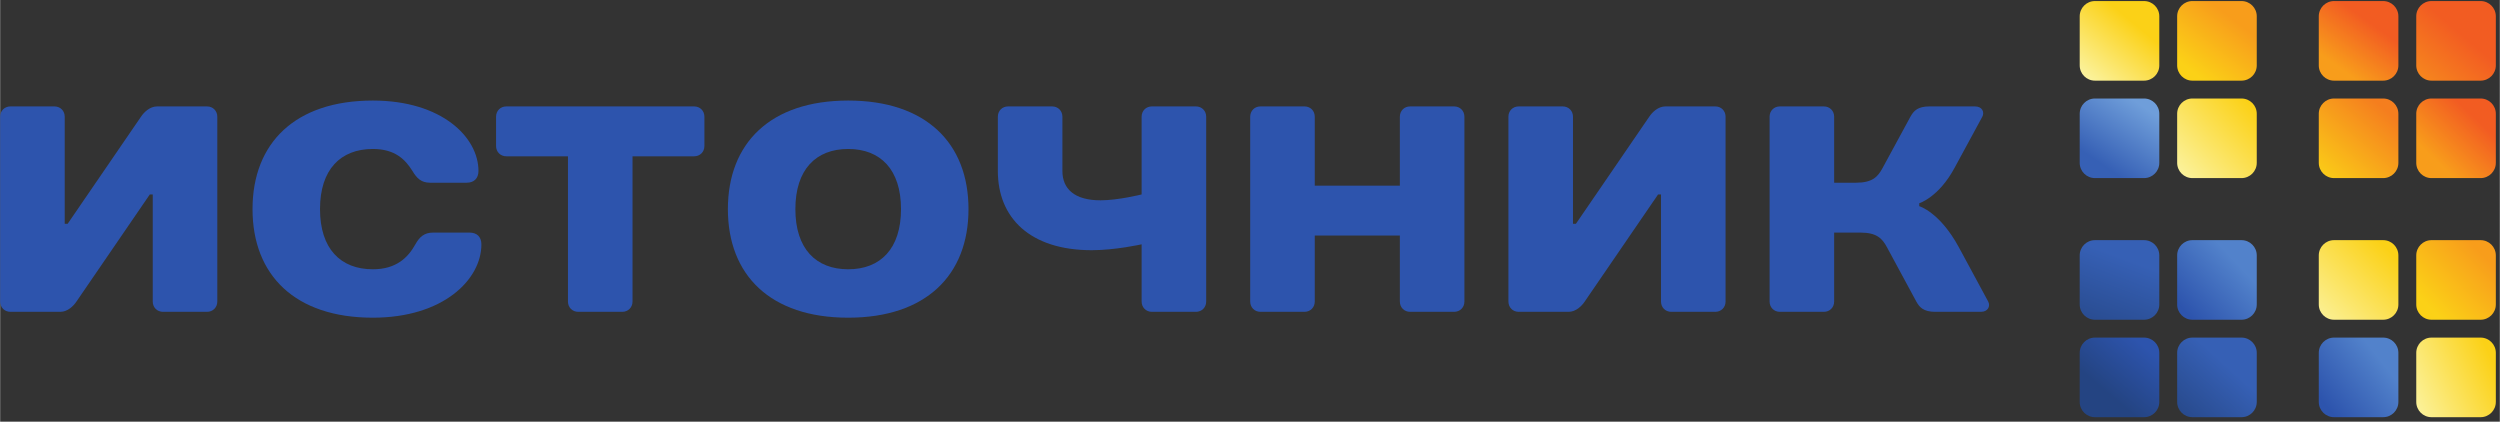 <?xml version="1.0" encoding="utf-8"?>
<svg viewBox="0 0 1614.335 272.341" height="272.3px" width="1614.3px" id="svg2" version="1.1" xmlns="http://www.w3.org/2000/svg">
  <rect x="0" y="0" width="1614.335" height="272.341" fill="#333333" stroke="none"/>
  <defs id="defs6">
    <clipPath id="clipPath36" clipPathUnits="userSpaceOnUse">
      <path id="path34" d="m 11806,386.48 h 238.4 c 40.9,0 74,-33.16 74,-74.058 V 74.051 C 12118.4,33.148 12085.3,0 12044.4,0 H 11806 c -40.9,0 -74,33.148 -74,74.051 V 312.422 c 0,40.898 33.1,74.058 74,74.058 z"/>
    </clipPath>
    <linearGradient id="linearGradient42" spreadMethod="pad" gradientTransform="matrix(-395.203,-174.662,-174.662,395.203,12102.1,271.44)" gradientUnits="userSpaceOnUse" y2="0" x2="1" y1="0" x1="0">
      <stop id="stop38" offset="0" style="stop-opacity:1;stop-color:#fbd117"/>
      <stop id="stop40" offset="1" style="stop-opacity:1;stop-color:#fbf29b"/>
    </linearGradient>
    <clipPath id="clipPath52" clipPathUnits="userSpaceOnUse">
      <path id="path50" d="m 11332.8,386.48 h 238.4 c 40.9,0 74,-33.16 74,-74.058 V 74.051 C 11645.2,33.148 11612.1,0 11571.2,0 h -238.4 c -40.9,0 -74.1,33.148 -74.1,74.051 V 312.422 c 0,40.898 33.2,74.058 74.1,74.058 z"/>
    </clipPath>
    <linearGradient id="linearGradient58" spreadMethod="pad" gradientTransform="matrix(-270.529,-212.265,-212.265,270.529,11558.4,276.73)" gradientUnits="userSpaceOnUse" y2="0" x2="1" y1="0" x1="0">
      <stop id="stop54" offset="0" style="stop-opacity:1;stop-color:#5282cb"/>
      <stop id="stop56" offset="1" style="stop-opacity:1;stop-color:#2d54ad"/>
    </linearGradient>
    <clipPath id="clipPath68" clipPathUnits="userSpaceOnUse">
      <path id="path66" d="M 12118.4,785.648 V 547.27 c 0,-40.899 -33.1,-74.051 -74,-74.051 H 11806 c -40.9,0 -74,33.152 -74,74.051 v 238.378 c 0,40.903 33.1,74.043 74,74.043 h 238.4 c 40.9,0 74,-33.14 74,-74.043 z"/>
    </clipPath>
    <linearGradient id="linearGradient76" spreadMethod="pad" gradientTransform="matrix(-276.924,-269.583,-269.583,276.924,12052.2,790.14)" gradientUnits="userSpaceOnUse" y2="0" x2="1" y1="0" x1="0">
      <stop id="stop70" offset="0" style="stop-opacity:1;stop-color:#f89d1b"/>
      <stop id="stop72" offset="0.934" style="stop-opacity:1;stop-color:#fbd117"/>
      <stop id="stop74" offset="1" style="stop-opacity:1;stop-color:#fbd117"/>
    </linearGradient>
    <clipPath id="clipPath86" clipPathUnits="userSpaceOnUse">
      <path id="path84" d="M 11645.2,785.648 V 547.27 c 0,-40.899 -33.1,-74.051 -74,-74.051 h -238.4 c -40.9,0 -74.1,33.152 -74.1,74.051 v 238.378 c 0,40.903 33.2,74.043 74.1,74.043 h 238.4 c 40.9,0 74,-33.14 74,-74.043 z"/>
    </clipPath>
    <linearGradient id="linearGradient92" spreadMethod="pad" gradientTransform="matrix(-337.98,-348.093,-348.093,337.98,11594.4,813.14)" gradientUnits="userSpaceOnUse" y2="0" x2="1" y1="0" x1="0">
      <stop id="stop88" offset="0" style="stop-opacity:1;stop-color:#fbd117"/>
      <stop id="stop90" offset="1" style="stop-opacity:1;stop-color:#fbf29b"/>
    </linearGradient>
    <clipPath id="clipPath102" clipPathUnits="userSpaceOnUse">
      <path id="path100" d="m 10645,386.48 h 238.4 c 40.9,0 74.1,-33.16 74.1,-74.058 V 74.051 C 10957.5,33.148 10924.3,0 10883.4,0 H 10645 c -40.9,0 -74,33.148 -74,74.051 V 312.422 c 0,40.898 33.1,74.058 74,74.058 z"/>
    </clipPath>
    <linearGradient id="linearGradient110" spreadMethod="pad" gradientTransform="matrix(-300.306,-329.105,-329.105,300.306,10814.5,248.35)" gradientUnits="userSpaceOnUse" y2="0" x2="1" y1="0" x1="0">
      <stop id="stop104" offset="0" style="stop-opacity:1;stop-color:#3660b5"/>
      <stop id="stop106" offset="0.909" style="stop-opacity:1;stop-color:#244482"/>
      <stop id="stop108" offset="1" style="stop-opacity:1;stop-color:#244482"/>
    </linearGradient>
    <clipPath id="clipPath120" clipPathUnits="userSpaceOnUse">
      <path id="path118" d="m 10171.8,386.48 h 238.4 c 40.9,0 74.1,-33.16 74.1,-74.058 V 74.051 C 10484.3,33.148 10451.1,0 10410.2,0 h -238.4 c -40.9,0 -74,33.148 -74,74.051 V 312.422 c 0,40.898 33.1,74.058 74,74.058 z"/>
    </clipPath>
    <linearGradient id="linearGradient128" spreadMethod="pad" gradientTransform="matrix(-260.65,-306.636,-306.636,260.65,10416.4,340.75)" gradientUnits="userSpaceOnUse" y2="0" x2="1" y1="0" x1="0">
      <stop id="stop122" offset="0" style="stop-opacity:1;stop-color:#2d54ad"/>
      <stop id="stop124" offset="0.721" style="stop-opacity:1;stop-color:#244482"/>
      <stop id="stop126" offset="1" style="stop-opacity:1;stop-color:#244482"/>
    </linearGradient>
    <clipPath id="clipPath138" clipPathUnits="userSpaceOnUse">
      <path id="path136" d="M 10957.5,785.648 V 547.27 c 0,-40.899 -33.2,-74.051 -74.1,-74.051 H 10645 c -40.9,0 -74,33.152 -74,74.051 v 238.378 c 0,40.903 33.1,74.043 74,74.043 h 238.4 c 40.9,0 74.1,-33.14 74.1,-74.043 z"/>
    </clipPath>
    <linearGradient id="linearGradient144" spreadMethod="pad" gradientTransform="matrix(-251.314,-233.68,-233.68,251.314,10856.3,752.02)" gradientUnits="userSpaceOnUse" y2="0" x2="1" y1="0" x1="0">
      <stop id="stop140" offset="0" style="stop-opacity:1;stop-color:#5282cb"/>
      <stop id="stop142" offset="1" style="stop-opacity:1;stop-color:#2d54ad"/>
    </linearGradient>
    <clipPath id="clipPath154" clipPathUnits="userSpaceOnUse">
      <path id="path152" d="M 10484.3,785.648 V 547.27 c 0,-40.899 -33.2,-74.051 -74.1,-74.051 h -238.4 c -40.9,0 -74,33.152 -74,74.051 v 238.378 c 0,40.903 33.1,74.043 74,74.043 h 238.4 c 40.9,0 74.1,-33.14 74.1,-74.043 z"/>
    </clipPath>
    <linearGradient id="linearGradient162" spreadMethod="pad" gradientTransform="matrix(-185.508,-493.754,-493.754,185.508,10328.7,766.7)" gradientUnits="userSpaceOnUse" y2="0" x2="1" y1="0" x1="0">
      <stop id="stop156" offset="0" style="stop-opacity:1;stop-color:#3660b5"/>
      <stop id="stop158" offset="0.909" style="stop-opacity:1;stop-color:#244482"/>
      <stop id="stop160" offset="1" style="stop-opacity:1;stop-color:#244482"/>
    </linearGradient>
    <clipPath id="clipPath172" clipPathUnits="userSpaceOnUse">
      <path id="path170" d="M 11645.2,1473.38 V 1235 c 0,-40.89 -33.1,-74.04 -74,-74.04 h -238.4 c -40.9,0 -74.1,33.15 -74.1,74.04 v 238.38 c 0,40.9 33.2,74.05 74.1,74.05 h 238.4 c 40.9,0 74,-33.15 74,-74.05 z"/>
    </clipPath>
    <linearGradient id="linearGradient178" spreadMethod="pad" gradientTransform="matrix(-306.024,-356.663,-356.663,306.024,11575.1,1497.75)" gradientUnits="userSpaceOnUse" y2="0" x2="1" y1="0" x1="0">
      <stop id="stop174" offset="0" style="stop-opacity:1;stop-color:#f57e1e"/>
      <stop id="stop176" offset="1" style="stop-opacity:1;stop-color:#fbd117"/>
    </linearGradient>
    <clipPath id="clipPath188" clipPathUnits="userSpaceOnUse">
      <path id="path186" d="m 11645.2,1946.61 v -238.38 c 0,-40.91 -33.1,-74.06 -74,-74.06 h -238.4 c -40.9,0 -74.1,33.15 -74.1,74.06 v 238.38 c 0,40.89 33.2,74.04 74.1,74.04 h 238.4 c 40.9,0 74,-33.15 74,-74.04 z"/>
    </clipPath>
    <linearGradient id="linearGradient196" spreadMethod="pad" gradientTransform="matrix(-201.17,-279.654,-279.654,201.17,11512.8,1911.98)" gradientUnits="userSpaceOnUse" y2="0" x2="1" y1="0" x1="0">
      <stop id="stop190" offset="0" style="stop-opacity:1;stop-color:#f25c22"/>
      <stop id="stop192" offset="0.769" style="stop-opacity:1;stop-color:#f89d1b"/>
      <stop id="stop194" offset="1" style="stop-opacity:1;stop-color:#f89d1b"/>
    </linearGradient>
    <clipPath id="clipPath206" clipPathUnits="userSpaceOnUse">
      <path id="path204" d="M 12044.4,1160.96 H 11806 c -40.9,0 -74,33.15 -74,74.04 v 238.38 c 0,40.9 33.1,74.05 74,74.05 h 238.4 c 40.9,0 74,-33.15 74,-74.05 V 1235 c 0,-40.89 -33.1,-74.04 -74,-74.04 z"/>
    </clipPath>
    <linearGradient id="linearGradient214" spreadMethod="pad" gradientTransform="matrix(-251.578,-265.329,-265.329,251.578,12018.2,1452.24)" gradientUnits="userSpaceOnUse" y2="0" x2="1" y1="0" x1="0">
      <stop id="stop208" offset="0" style="stop-opacity:1;stop-color:#f25c22"/>
      <stop id="stop210" offset="0.769" style="stop-opacity:1;stop-color:#f89d1b"/>
      <stop id="stop212" offset="1" style="stop-opacity:1;stop-color:#f89d1b"/>
    </linearGradient>
    <clipPath id="clipPath224" clipPathUnits="userSpaceOnUse">
      <path id="path222" d="M 12044.4,1634.17 H 11806 c -40.9,0 -74,33.15 -74,74.06 v 238.38 c 0,40.89 33.1,74.04 74,74.04 h 238.4 c 40.9,0 74,-33.15 74,-74.04 v -238.38 c 0,-40.91 -33.1,-74.06 -74,-74.06 z"/>
    </clipPath>
    <linearGradient id="linearGradient232" spreadMethod="pad" gradientTransform="matrix(-315.09,-368.927,-368.927,315.09,12082.4,2011.5)" gradientUnits="userSpaceOnUse" y2="0" x2="1" y1="0" x1="0">
      <stop id="stop226" offset="0" style="stop-opacity:1;stop-color:#f25c22"/>
      <stop id="stop228" offset="0.413" style="stop-opacity:1;stop-color:#f25c22"/>
      <stop id="stop230" offset="1" style="stop-opacity:1;stop-color:#f6851e"/>
    </linearGradient>
    <clipPath id="clipPath242" clipPathUnits="userSpaceOnUse">
      <path id="path240" d="M 10484.3,1473.38 V 1235 c 0,-40.89 -33.2,-74.04 -74.1,-74.04 h -238.4 c -40.9,0 -74,33.15 -74,74.04 v 238.38 c 0,40.9 33.1,74.05 74,74.05 h 238.4 c 40.9,0 74.1,-33.15 74.1,-74.05 z"/>
    </clipPath>
    <linearGradient id="linearGradient248" spreadMethod="pad" gradientTransform="matrix(-194.018,-285.264,-285.264,194.018,10399,1512.94)" gradientUnits="userSpaceOnUse" y2="0" x2="1" y1="0" x1="0">
      <stop id="stop244" offset="0" style="stop-opacity:1;stop-color:#6f9eda"/>
      <stop id="stop246" offset="1" style="stop-opacity:1;stop-color:#3660b5"/>
    </linearGradient>
    <clipPath id="clipPath258" clipPathUnits="userSpaceOnUse">
      <path id="path256" d="m 10484.3,1946.61 v -238.38 c 0,-40.91 -33.2,-74.06 -74.1,-74.06 h -238.4 c -40.9,0 -74,33.15 -74,74.06 v 238.38 c 0,40.89 33.1,74.04 74,74.04 h 238.4 c 40.9,0 74.1,-33.15 74.1,-74.04 z"/>
    </clipPath>
    <linearGradient id="linearGradient264" spreadMethod="pad" gradientTransform="matrix(-219.77,-264.047,-264.047,219.77,10361.3,1911.87)" gradientUnits="userSpaceOnUse" y2="0" x2="1" y1="0" x1="0">
      <stop id="stop260" offset="0" style="stop-opacity:1;stop-color:#fbd117"/>
      <stop id="stop262" offset="1" style="stop-opacity:1;stop-color:#fbf29b"/>
    </linearGradient>
    <clipPath id="clipPath274" clipPathUnits="userSpaceOnUse">
      <path id="path272" d="M 10883.4,1160.96 H 10645 c -40.9,0 -74,33.15 -74,74.04 v 238.38 c 0,40.9 33.1,74.05 74,74.05 h 238.4 c 40.9,0 74.1,-33.15 74.1,-74.05 V 1235 c 0,-40.89 -33.2,-74.04 -74.1,-74.04 z"/>
    </clipPath>
    <linearGradient id="linearGradient280" spreadMethod="pad" gradientTransform="matrix(-352.135,-319.608,-319.608,352.135,10934.8,1509.02)" gradientUnits="userSpaceOnUse" y2="0" x2="1" y1="0" x1="0">
      <stop id="stop276" offset="0" style="stop-opacity:1;stop-color:#fbd117"/>
      <stop id="stop278" offset="1" style="stop-opacity:1;stop-color:#fbf29b"/>
    </linearGradient>
    <clipPath id="clipPath290" clipPathUnits="userSpaceOnUse">
      <path id="path288" d="M 10883.4,1634.17 H 10645 c -40.9,0 -74,33.15 -74,74.06 v 238.38 c 0,40.89 33.1,74.04 74,74.04 h 238.4 c 40.9,0 74.1,-33.15 74.1,-74.04 v -238.38 c 0,-40.91 -33.2,-74.06 -74.1,-74.06 z"/>
    </clipPath>
    <linearGradient id="linearGradient298" spreadMethod="pad" gradientTransform="matrix(-210.926,-271.659,-271.659,210.926,10844.4,1930.68)" gradientUnits="userSpaceOnUse" y2="0" x2="1" y1="0" x1="0">
      <stop id="stop292" offset="0" style="stop-opacity:1;stop-color:#f89d1b"/>
      <stop id="stop294" offset="0.934" style="stop-opacity:1;stop-color:#fbd117"/>
      <stop id="stop296" offset="1" style="stop-opacity:1;stop-color:#fbd117"/>
    </linearGradient>
    <clipPath id="clipPath338" clipPathUnits="userSpaceOnUse">
      <path id="path336" d="M 0,0 H 27318 V 2021 H 0 Z"/>
    </clipPath>
    <clipPath id="clipPath344" clipPathUnits="userSpaceOnUse">
      <path id="path342" d="m 27006,386.48 h 238.4 c 40.9,0 74,-33.16 74,-74.058 V 74.051 C 27318.4,33.148 27285.3,0 27244.4,0 H 27006 c -40.9,0 -74,33.148 -74,74.051 V 312.422 c 0,40.898 33.1,74.058 74,74.058 z"/>
    </clipPath>
    <clipPath id="clipPath362" clipPathUnits="userSpaceOnUse">
      <path id="path360" d="m 26532.8,386.48 h 238.4 c 40.9,0 74,-33.16 74,-74.058 V 74.051 C 26845.2,33.148 26812.1,0 26771.2,0 h -238.4 c -40.9,0 -74.1,33.148 -74.1,74.051 V 312.422 c 0,40.898 33.2,74.058 74.1,74.058 z"/>
    </clipPath>
    <clipPath id="clipPath380" clipPathUnits="userSpaceOnUse">
      <path id="path378" d="M 0,0 H 27318 V 2021 H 0 Z"/>
    </clipPath>
    <clipPath id="clipPath386" clipPathUnits="userSpaceOnUse">
      <path id="path384" d="M 27318.4,785.648 V 547.27 c 0,-40.899 -33.1,-74.051 -74,-74.051 H 27006 c -40.9,0 -74,33.152 -74,74.051 v 238.378 c 0,40.903 33.1,74.043 74,74.043 h 238.4 c 40.9,0 74,-33.14 74,-74.043 z"/>
    </clipPath>
    <clipPath id="clipPath406" clipPathUnits="userSpaceOnUse">
      <path id="path404" d="M 26845.2,785.648 V 547.27 c 0,-40.899 -33.1,-74.051 -74,-74.051 h -238.4 c -40.9,0 -74.1,33.152 -74.1,74.051 v 238.378 c 0,40.903 33.2,74.043 74.1,74.043 h 238.4 c 40.9,0 74,-33.14 74,-74.043 z"/>
    </clipPath>
    <clipPath id="clipPath424" clipPathUnits="userSpaceOnUse">
      <path id="path422" d="m 25845,386.48 h 238.4 c 40.9,0 74.1,-33.16 74.1,-74.058 V 74.051 C 26157.5,33.148 26124.3,0 26083.4,0 H 25845 c -40.9,0 -74,33.148 -74,74.051 V 312.422 c 0,40.898 33.1,74.058 74,74.058 z"/>
    </clipPath>
    <clipPath id="clipPath444" clipPathUnits="userSpaceOnUse">
      <path id="path442" d="m 25371.8,386.48 h 238.4 c 40.9,0 74.1,-33.16 74.1,-74.058 V 74.051 C 25684.3,33.148 25651.1,0 25610.2,0 h -238.4 c -40.9,0 -74,33.148 -74,74.051 V 312.422 c 0,40.898 33.1,74.058 74,74.058 z"/>
    </clipPath>
    <clipPath id="clipPath464" clipPathUnits="userSpaceOnUse">
      <path id="path462" d="M 26157.5,785.648 V 547.27 c 0,-40.899 -33.2,-74.051 -74.1,-74.051 H 25845 c -40.9,0 -74,33.152 -74,74.051 v 238.378 c 0,40.903 33.1,74.043 74,74.043 h 238.4 c 40.9,0 74.1,-33.14 74.1,-74.043 z"/>
    </clipPath>
    <clipPath id="clipPath482" clipPathUnits="userSpaceOnUse">
      <path id="path480" d="M 25684.3,785.648 V 547.27 c 0,-40.899 -33.2,-74.051 -74.1,-74.051 h -238.4 c -40.9,0 -74,33.152 -74,74.051 v 238.378 c 0,40.903 33.1,74.043 74,74.043 h 238.4 c 40.9,0 74.1,-33.14 74.1,-74.043 z"/>
    </clipPath>
    <clipPath id="clipPath502" clipPathUnits="userSpaceOnUse">
      <path id="path500" d="M 26845.2,1473.38 V 1235 c 0,-40.89 -33.1,-74.04 -74,-74.04 h -238.4 c -40.9,0 -74.1,33.15 -74.1,74.04 v 238.38 c 0,40.9 33.2,74.05 74.1,74.05 h 238.4 c 40.9,0 74,-33.15 74,-74.05 z"/>
    </clipPath>
    <clipPath id="clipPath520" clipPathUnits="userSpaceOnUse">
      <path id="path518" d="m 26845.2,1946.61 v -238.38 c 0,-40.91 -33.1,-74.06 -74,-74.06 h -238.4 c -40.9,0 -74.1,33.15 -74.1,74.06 v 238.38 c 0,40.89 33.2,74.04 74.1,74.04 h 238.4 c 40.9,0 74,-33.15 74,-74.04 z"/>
    </clipPath>
    <clipPath id="clipPath540" clipPathUnits="userSpaceOnUse">
      <path id="path538" d="M 0,0 H 27318 V 2021 H 0 Z"/>
    </clipPath>
    <clipPath id="clipPath546" clipPathUnits="userSpaceOnUse">
      <path id="path544" d="M 27244.4,1160.96 H 27006 c -40.9,0 -74,33.15 -74,74.04 v 238.38 c 0,40.9 33.1,74.05 74,74.05 h 238.4 c 40.9,0 74,-33.15 74,-74.05 V 1235 c 0,-40.89 -33.1,-74.04 -74,-74.04 z"/>
    </clipPath>
    <clipPath id="clipPath566" clipPathUnits="userSpaceOnUse">
      <path id="path564" d="M 0,0 H 27318 V 2021 H 0 Z"/>
    </clipPath>
    <clipPath id="clipPath572" clipPathUnits="userSpaceOnUse">
      <path id="path570" d="M 27244.4,1634.17 H 27006 c -40.9,0 -74,33.15 -74,74.06 v 238.38 c 0,40.89 33.1,74.04 74,74.04 h 238.4 c 40.9,0 74,-33.15 74,-74.04 v -238.38 c 0,-40.91 -33.1,-74.06 -74,-74.06 z"/>
    </clipPath>
    <clipPath id="clipPath592" clipPathUnits="userSpaceOnUse">
      <path id="path590" d="M 25684.3,1473.38 V 1235 c 0,-40.89 -33.2,-74.04 -74.1,-74.04 h -238.4 c -40.9,0 -74,33.15 -74,74.04 v 238.38 c 0,40.9 33.1,74.05 74,74.05 h 238.4 c 40.9,0 74.1,-33.15 74.1,-74.05 z"/>
    </clipPath>
    <clipPath id="clipPath610" clipPathUnits="userSpaceOnUse">
      <path id="path608" d="m 25684.3,1946.61 v -238.38 c 0,-40.91 -33.2,-74.06 -74.1,-74.06 h -238.4 c -40.9,0 -74,33.15 -74,74.06 v 238.38 c 0,40.89 33.1,74.04 74,74.04 h 238.4 c 40.9,0 74.1,-33.15 74.1,-74.04 z"/>
    </clipPath>
    <clipPath id="clipPath628" clipPathUnits="userSpaceOnUse">
      <path id="path626" d="M 26083.4,1160.96 H 25845 c -40.9,0 -74,33.15 -74,74.04 v 238.38 c 0,40.9 33.1,74.05 74,74.05 h 238.4 c 40.9,0 74.1,-33.15 74.1,-74.05 V 1235 c 0,-40.89 -33.2,-74.04 -74.1,-74.04 z"/>
    </clipPath>
    <clipPath id="clipPath646" clipPathUnits="userSpaceOnUse">
      <path id="path644" d="M 26083.4,1634.17 H 25845 c -40.9,0 -74,33.15 -74,74.06 v 238.38 c 0,40.89 33.1,74.04 74,74.04 h 238.4 c 40.9,0 74.1,-33.15 74.1,-74.04 v -238.38 c 0,-40.91 -33.2,-74.06 -74.1,-74.06 z"/>
    </clipPath>
  </defs>
  <g transform="matrix(0.133, 0, 0, -0.133, 0, 269.427)" id="g12">
    <path id="path14" style="fill:#2d54ad;fill-opacity:1;fill-rule:nonzero;stroke:none" d="M 726.664,1081.57 370.453,561.512 C 356.207,540.129 327.711,511.629 292.094,511.629 H 49.867 c -28.496,0 -49.871,21.383 -49.871,49.883 v 897.628 c 0,28.5 21.375,49.88 49.871,49.88 H 263.598 c 28.496,0 49.863,-21.38 49.863,-49.88 V 939.082 h 14.25 L 683.91,1459.14 c 14.258,21.38 42.754,49.88 78.371,49.88 H 1004.5 c 28.5,0 49.87,-21.38 49.87,-49.88 V 561.512 c 0,-28.5 -21.37,-49.883 -49.87,-49.883 H 790.777 c -28.496,0 -49.863,21.383 -49.863,49.883 v 520.058 h -14.25"/>
    <path id="path16" style="fill:#2d54ad;fill-opacity:1;fill-rule:nonzero;stroke:none" d="m 2322.51,1195.56 c 0,-35.63 -21.35,-57 -56.98,-57 h -178.1 c -42.75,0 -64.12,21.37 -85.5,57 -35.62,56.99 -85.49,106.85 -192.34,106.85 -156.74,0 -256.47,-99.73 -256.47,-292.08 0,-192.361 99.73,-292.1 256.47,-292.1 113.98,0 170.98,57 206.6,121.122 19.94,35.617 42.73,56.988 85.48,56.988 h 178.11 c 35.62,0 56.99,-21.371 56.99,-56.988 0,-170.981 -185.22,-356.211 -527.18,-356.211 -377.58,0 -584.18,206.597 -584.18,527.189 0,320.59 206.6,527.18 584.18,527.18 334.83,0 512.92,-178.09 512.92,-341.95"/>
    <path id="path18" style="fill:#2d54ad;fill-opacity:1;fill-rule:nonzero;stroke:none" d="m 3419.67,1316.66 c 0,-28.49 -21.37,-49.87 -49.87,-49.87 H 3070.58 V 561.512 c 0,-28.5 -21.37,-49.883 -49.86,-49.883 H 2807 c -28.5,0 -49.88,21.383 -49.88,49.883 v 705.278 h -299.2 c -28.5,0 -49.88,21.38 -49.88,49.87 v 142.48 c 0,28.5 21.38,49.88 49.88,49.88 h 911.88 c 28.5,0 49.87,-21.38 49.87,-49.88 v -142.48"/>
    <path id="path20" style="fill:#2d54ad;fill-opacity:1;fill-rule:nonzero;stroke:none" d="m 4374.31,1010.33 c 0,192.35 -99.74,292.08 -256.47,292.08 -156.73,0 -256.47,-99.73 -256.47,-292.08 0,-192.361 99.74,-292.1 256.47,-292.1 156.73,0 256.47,99.739 256.47,292.1 z m 327.71,0 c 0,-320.592 -206.6,-527.189 -584.18,-527.189 -377.58,0 -584.18,206.597 -584.18,527.189 0,320.59 206.6,527.18 584.18,527.18 377.58,0 584.18,-206.59 584.18,-527.18"/>
    <path id="path22" style="fill:#2d54ad;fill-opacity:1;fill-rule:nonzero;stroke:none" d="m 5157.99,1195.56 c 0,-85.5 57,-142.49 185.24,-142.49 85.49,0 199.47,28.5 199.47,28.5 v 377.57 c 0,28.5 21.37,49.88 49.86,49.88 h 213.73 c 28.5,0 49.88,-21.38 49.88,-49.88 V 561.512 c 0,-28.5 -21.38,-49.883 -49.88,-49.883 h -213.73 c -28.49,0 -49.86,21.383 -49.86,49.883 v 277.84 c 0,0 -128.24,-28.5 -242.23,-28.5 -299.21,0 -455.93,156.73 -455.93,384.708 v 263.58 c 0,28.5 21.36,49.88 49.86,49.88 h 213.73 c 28.5,0 49.86,-21.38 49.86,-49.88 v -263.58"/>
    <path id="path24" style="fill:#2d54ad;fill-opacity:1;fill-rule:nonzero;stroke:none" d="m 7110.06,561.512 c 0,-28.5 -21.37,-49.883 -49.87,-49.883 h -213.73 c -28.49,0 -49.86,21.383 -49.86,49.883 V 882.09 H 6383.4 V 561.512 c 0,-28.5 -21.37,-49.883 -49.87,-49.883 H 6119.8 c -28.5,0 -49.86,21.383 -49.86,49.883 v 897.628 c 0,28.5 21.36,49.88 49.86,49.88 h 213.73 c 28.5,0 49.87,-21.38 49.87,-49.88 v -334.83 h 413.2 v 334.83 c 0,28.5 21.37,49.88 49.86,49.88 h 213.73 c 28.5,0 49.87,-21.38 49.87,-49.88 V 561.512"/>
    <path id="path26" style="fill:#2d54ad;fill-opacity:1;fill-rule:nonzero;stroke:none" d="m 8050.46,1081.57 -356.2,-520.058 c -14.25,-21.383 -42.74,-49.883 -78.37,-49.883 h -242.21 c -28.5,0 -49.88,21.383 -49.88,49.883 v 897.628 c 0,28.5 21.38,49.88 49.88,49.88 h 213.72 c 28.49,0 49.87,-21.38 49.87,-49.88 V 939.082 h 14.25 l 356.2,520.058 c 14.25,21.38 42.74,49.88 78.37,49.88 h 242.22 c 28.5,0 49.87,-21.38 49.87,-49.88 V 561.512 c 0,-28.5 -21.37,-49.883 -49.87,-49.883 h -213.73 c -28.49,0 -49.86,21.383 -49.86,49.883 v 520.058 h -14.26"/>
    <path id="path28" style="fill:#2d54ad;fill-opacity:1;fill-rule:nonzero;stroke:none" d="m 9318.62,1024.57 c 0,0 99.73,-28.492 192.35,-199.468 l 142.49,-263.59 c 11.39,-21.383 0,-49.883 -35.63,-49.883 h -220.84 c -56.99,0 -76.94,21.383 -92.61,49.883 l -142.49,263.59 c -22.8,42.738 -49.87,71.238 -128.24,71.238 H 8905.42 V 561.512 c 0,-28.5 -21.37,-49.883 -49.87,-49.883 h -213.72 c -28.5,0 -49.87,21.383 -49.87,49.883 v 897.628 c 0,28.5 21.37,49.88 49.87,49.88 h 213.72 c 28.5,0 49.87,-21.38 49.87,-49.88 v -320.58 h 106.86 c 78.37,0 105.44,28.49 128.23,71.24 l 135.35,249.34 c 15.68,28.5 35.64,49.88 92.63,49.88 h 220.84 c 35.64,0 47.02,-28.5 35.64,-49.88 L 9489.59,1209.8 c -76.93,-142.48 -170.97,-170.97 -170.97,-170.97 v -14.26"/>
    <g id="g30">
      <g clip-path="url(#clipPath36)" id="g32">
        <path id="path44" style="fill:url(#linearGradient42);fill-opacity:1;fill-rule:nonzero;stroke:none" d="m 11806,386.48 h 238.4 c 40.9,0 74,-33.16 74,-74.058 V 74.051 C 12118.4,33.148 12085.3,0 12044.4,0 H 11806 c -40.9,0 -74,33.148 -74,74.051 V 312.422 c 0,40.898 33.1,74.058 74,74.058"/>
      </g>
    </g>
    <g id="g46">
      <g clip-path="url(#clipPath52)" id="g48">
        <path id="path60" style="fill:url(#linearGradient58);fill-opacity:1;fill-rule:nonzero;stroke:none" d="m 11332.8,386.48 h 238.4 c 40.9,0 74,-33.16 74,-74.058 V 74.051 C 11645.2,33.148 11612.1,0 11571.2,0 h -238.4 c -40.9,0 -74.1,33.148 -74.1,74.051 V 312.422 c 0,40.898 33.2,74.058 74.1,74.058"/>
      </g>
    </g>
    <g id="g62">
      <g clip-path="url(#clipPath68)" id="g64">
        <path id="path78" style="fill:url(#linearGradient76);fill-opacity:1;fill-rule:nonzero;stroke:none" d="M 12118.4,785.648 V 547.27 c 0,-40.899 -33.1,-74.051 -74,-74.051 H 11806 c -40.9,0 -74,33.152 -74,74.051 v 238.378 c 0,40.903 33.1,74.043 74,74.043 h 238.4 c 40.9,0 74,-33.14 74,-74.043"/>
      </g>
    </g>
    <g id="g80">
      <g clip-path="url(#clipPath86)" id="g82">
        <path id="path94" style="fill:url(#linearGradient92);fill-opacity:1;fill-rule:nonzero;stroke:none" d="M 11645.2,785.648 V 547.27 c 0,-40.899 -33.1,-74.051 -74,-74.051 h -238.4 c -40.9,0 -74.1,33.152 -74.1,74.051 v 238.378 c 0,40.903 33.2,74.043 74.1,74.043 h 238.4 c 40.9,0 74,-33.14 74,-74.043"/>
      </g>
    </g>
    <g id="g96">
      <g clip-path="url(#clipPath102)" id="g98">
        <path id="path112" style="fill:url(#linearGradient110);fill-opacity:1;fill-rule:nonzero;stroke:none" d="m 10645,386.48 h 238.4 c 40.9,0 74.1,-33.16 74.1,-74.058 V 74.051 C 10957.5,33.148 10924.3,0 10883.4,0 H 10645 c -40.9,0 -74,33.148 -74,74.051 V 312.422 c 0,40.898 33.1,74.058 74,74.058"/>
      </g>
    </g>
    <g id="g114">
      <g clip-path="url(#clipPath120)" id="g116">
        <path id="path130" style="fill:url(#linearGradient128);fill-opacity:1;fill-rule:nonzero;stroke:none" d="m 10171.8,386.48 h 238.4 c 40.9,0 74.1,-33.16 74.1,-74.058 V 74.051 C 10484.3,33.148 10451.1,0 10410.2,0 h -238.4 c -40.9,0 -74,33.148 -74,74.051 V 312.422 c 0,40.898 33.1,74.058 74,74.058"/>
      </g>
    </g>
    <g id="g132">
      <g clip-path="url(#clipPath138)" id="g134">
        <path id="path146" style="fill:url(#linearGradient144);fill-opacity:1;fill-rule:nonzero;stroke:none" d="M 10957.5,785.648 V 547.27 c 0,-40.899 -33.2,-74.051 -74.1,-74.051 H 10645 c -40.9,0 -74,33.152 -74,74.051 v 238.378 c 0,40.903 33.1,74.043 74,74.043 h 238.4 c 40.9,0 74.1,-33.14 74.1,-74.043"/>
      </g>
    </g>
    <g id="g148">
      <g clip-path="url(#clipPath154)" id="g150">
        <path id="path164" style="fill:url(#linearGradient162);fill-opacity:1;fill-rule:nonzero;stroke:none" d="M 10484.3,785.648 V 547.27 c 0,-40.899 -33.2,-74.051 -74.1,-74.051 h -238.4 c -40.9,0 -74,33.152 -74,74.051 v 238.378 c 0,40.903 33.1,74.043 74,74.043 h 238.4 c 40.9,0 74.1,-33.14 74.1,-74.043"/>
      </g>
    </g>
    <g id="g166">
      <g clip-path="url(#clipPath172)" id="g168">
        <path id="path180" style="fill:url(#linearGradient178);fill-opacity:1;fill-rule:nonzero;stroke:none" d="M 11645.2,1473.38 V 1235 c 0,-40.89 -33.1,-74.04 -74,-74.04 h -238.4 c -40.9,0 -74.1,33.15 -74.1,74.04 v 238.38 c 0,40.9 33.2,74.05 74.1,74.05 h 238.4 c 40.9,0 74,-33.15 74,-74.05"/>
      </g>
    </g>
    <g id="g182">
      <g clip-path="url(#clipPath188)" id="g184">
        <path id="path198" style="fill:url(#linearGradient196);fill-opacity:1;fill-rule:nonzero;stroke:none" d="m 11645.2,1946.61 v -238.38 c 0,-40.91 -33.1,-74.06 -74,-74.06 h -238.4 c -40.9,0 -74.1,33.15 -74.1,74.06 v 238.38 c 0,40.89 33.2,74.04 74.1,74.04 h 238.4 c 40.9,0 74,-33.15 74,-74.04"/>
      </g>
    </g>
    <g id="g200">
      <g clip-path="url(#clipPath206)" id="g202">
        <path id="path216" style="fill:url(#linearGradient214);fill-opacity:1;fill-rule:nonzero;stroke:none" d="M 12044.4,1160.96 H 11806 c -40.9,0 -74,33.15 -74,74.04 v 238.38 c 0,40.9 33.1,74.05 74,74.05 h 238.4 c 40.9,0 74,-33.15 74,-74.05 V 1235 c 0,-40.89 -33.1,-74.04 -74,-74.04"/>
      </g>
    </g>
    <g id="g218">
      <g clip-path="url(#clipPath224)" id="g220">
        <path id="path234" style="fill:url(#linearGradient232);fill-opacity:1;fill-rule:nonzero;stroke:none" d="M 12044.4,1634.17 H 11806 c -40.9,0 -74,33.15 -74,74.06 v 238.38 c 0,40.89 33.1,74.04 74,74.04 h 238.4 c 40.9,0 74,-33.15 74,-74.04 v -238.38 c 0,-40.91 -33.1,-74.06 -74,-74.06"/>
      </g>
    </g>
    <g id="g236">
      <g clip-path="url(#clipPath242)" id="g238">
        <path id="path250" style="fill:url(#linearGradient248);fill-opacity:1;fill-rule:nonzero;stroke:none" d="M 10484.3,1473.38 V 1235 c 0,-40.89 -33.2,-74.04 -74.1,-74.04 h -238.4 c -40.9,0 -74,33.15 -74,74.04 v 238.38 c 0,40.9 33.1,74.05 74,74.05 h 238.4 c 40.9,0 74.1,-33.15 74.1,-74.05"/>
      </g>
    </g>
    <g id="g252">
      <g clip-path="url(#clipPath258)" id="g254">
        <path id="path266" style="fill:url(#linearGradient264);fill-opacity:1;fill-rule:nonzero;stroke:none" d="m 10484.3,1946.61 v -238.38 c 0,-40.91 -33.2,-74.06 -74.1,-74.06 h -238.4 c -40.9,0 -74,33.15 -74,74.06 v 238.38 c 0,40.89 33.1,74.04 74,74.04 h 238.4 c 40.9,0 74.1,-33.15 74.1,-74.04"/>
      </g>
    </g>
    <g id="g268">
      <g clip-path="url(#clipPath274)" id="g270">
        <path id="path282" style="fill:url(#linearGradient280);fill-opacity:1;fill-rule:nonzero;stroke:none" d="M 10883.4,1160.96 H 10645 c -40.9,0 -74,33.15 -74,74.04 v 238.38 c 0,40.9 33.1,74.05 74,74.05 h 238.4 c 40.9,0 74.1,-33.15 74.1,-74.05 V 1235 c 0,-40.89 -33.2,-74.04 -74.1,-74.04"/>
      </g>
    </g>
    <g id="g284">
      <g clip-path="url(#clipPath290)" id="g286">
        <path id="path300" style="fill:url(#linearGradient298);fill-opacity:1;fill-rule:nonzero;stroke:none" d="M 10883.4,1634.17 H 10645 c -40.9,0 -74,33.15 -74,74.06 v 238.38 c 0,40.89 33.1,74.04 74,74.04 h 238.4 c 40.9,0 74.1,-33.15 74.1,-74.04 v -238.38 c 0,-40.91 -33.2,-74.06 -74.1,-74.06"/>
      </g>
    </g>
    <g transform="scale(1.076)" id="g304"/>
    <g transform="scale(1.142)" id="g308"/>
    <g transform="scale(1.221)" id="g312"/>
    <g transform="scale(1.292)" id="g316"/>
    <g transform="scale(1.369)" id="g320"/>
    <g transform="scale(1.447)" id="g324"/>
    <g transform="scale(1.525)" id="g328"/>
    <g id="g332">
      <g clip-path="url(#clipPath338)" id="g334">
        <g clip-path="url(#clipPath344)" id="g340">
          <g transform="scale(1.676)" id="g346"/>
        </g>
      </g>
    </g>
    <g id="g356">
      <g clip-path="url(#clipPath362)" id="g358">
        <g transform="scale(1.647)" id="g364"/>
      </g>
    </g>
    <g id="g374">
      <g clip-path="url(#clipPath380)" id="g376">
        <g clip-path="url(#clipPath386)" id="g382">
          <g transform="scale(1.676)" id="g388"/>
        </g>
      </g>
    </g>
    <g id="g400">
      <g clip-path="url(#clipPath406)" id="g402">
        <g transform="scale(1.647)" id="g408"/>
      </g>
    </g>
    <g id="g418">
      <g clip-path="url(#clipPath424)" id="g420">
        <g transform="scale(1.605)" id="g426"/>
      </g>
    </g>
    <g id="g438">
      <g clip-path="url(#clipPath444)" id="g440">
        <g transform="scale(1.576)" id="g446"/>
      </g>
    </g>
    <g id="g458">
      <g clip-path="url(#clipPath464)" id="g460">
        <g transform="scale(1.605)" id="g466"/>
      </g>
    </g>
    <g id="g476">
      <g clip-path="url(#clipPath482)" id="g478">
        <g transform="scale(1.576)" id="g484"/>
      </g>
    </g>
    <g id="g496">
      <g clip-path="url(#clipPath502)" id="g498">
        <g transform="scale(1.647)" id="g504"/>
      </g>
    </g>
    <g id="g514">
      <g clip-path="url(#clipPath520)" id="g516">
        <g transform="scale(1.647)" id="g522"/>
      </g>
    </g>
    <g id="g534">
      <g clip-path="url(#clipPath540)" id="g536">
        <g clip-path="url(#clipPath546)" id="g542">
          <g transform="scale(1.676)" id="g548"/>
        </g>
      </g>
    </g>
    <g id="g560">
      <g clip-path="url(#clipPath566)" id="g562">
        <g clip-path="url(#clipPath572)" id="g568">
          <g transform="scale(1.676)" id="g574"/>
        </g>
      </g>
    </g>
    <g id="g586">
      <g clip-path="url(#clipPath592)" id="g588">
        <g transform="scale(1.576)" id="g594"/>
      </g>
    </g>
    <g id="g604">
      <g clip-path="url(#clipPath610)" id="g606">
        <g transform="scale(1.576)" id="g612"/>
      </g>
    </g>
    <g id="g622">
      <g clip-path="url(#clipPath628)" id="g624">
        <g transform="scale(1.605)" id="g630"/>
      </g>
    </g>
    <g id="g640">
      <g clip-path="url(#clipPath646)" id="g642">
        <g transform="scale(1.605)" id="g648"/>
      </g>
    </g>
  </g>
</svg>